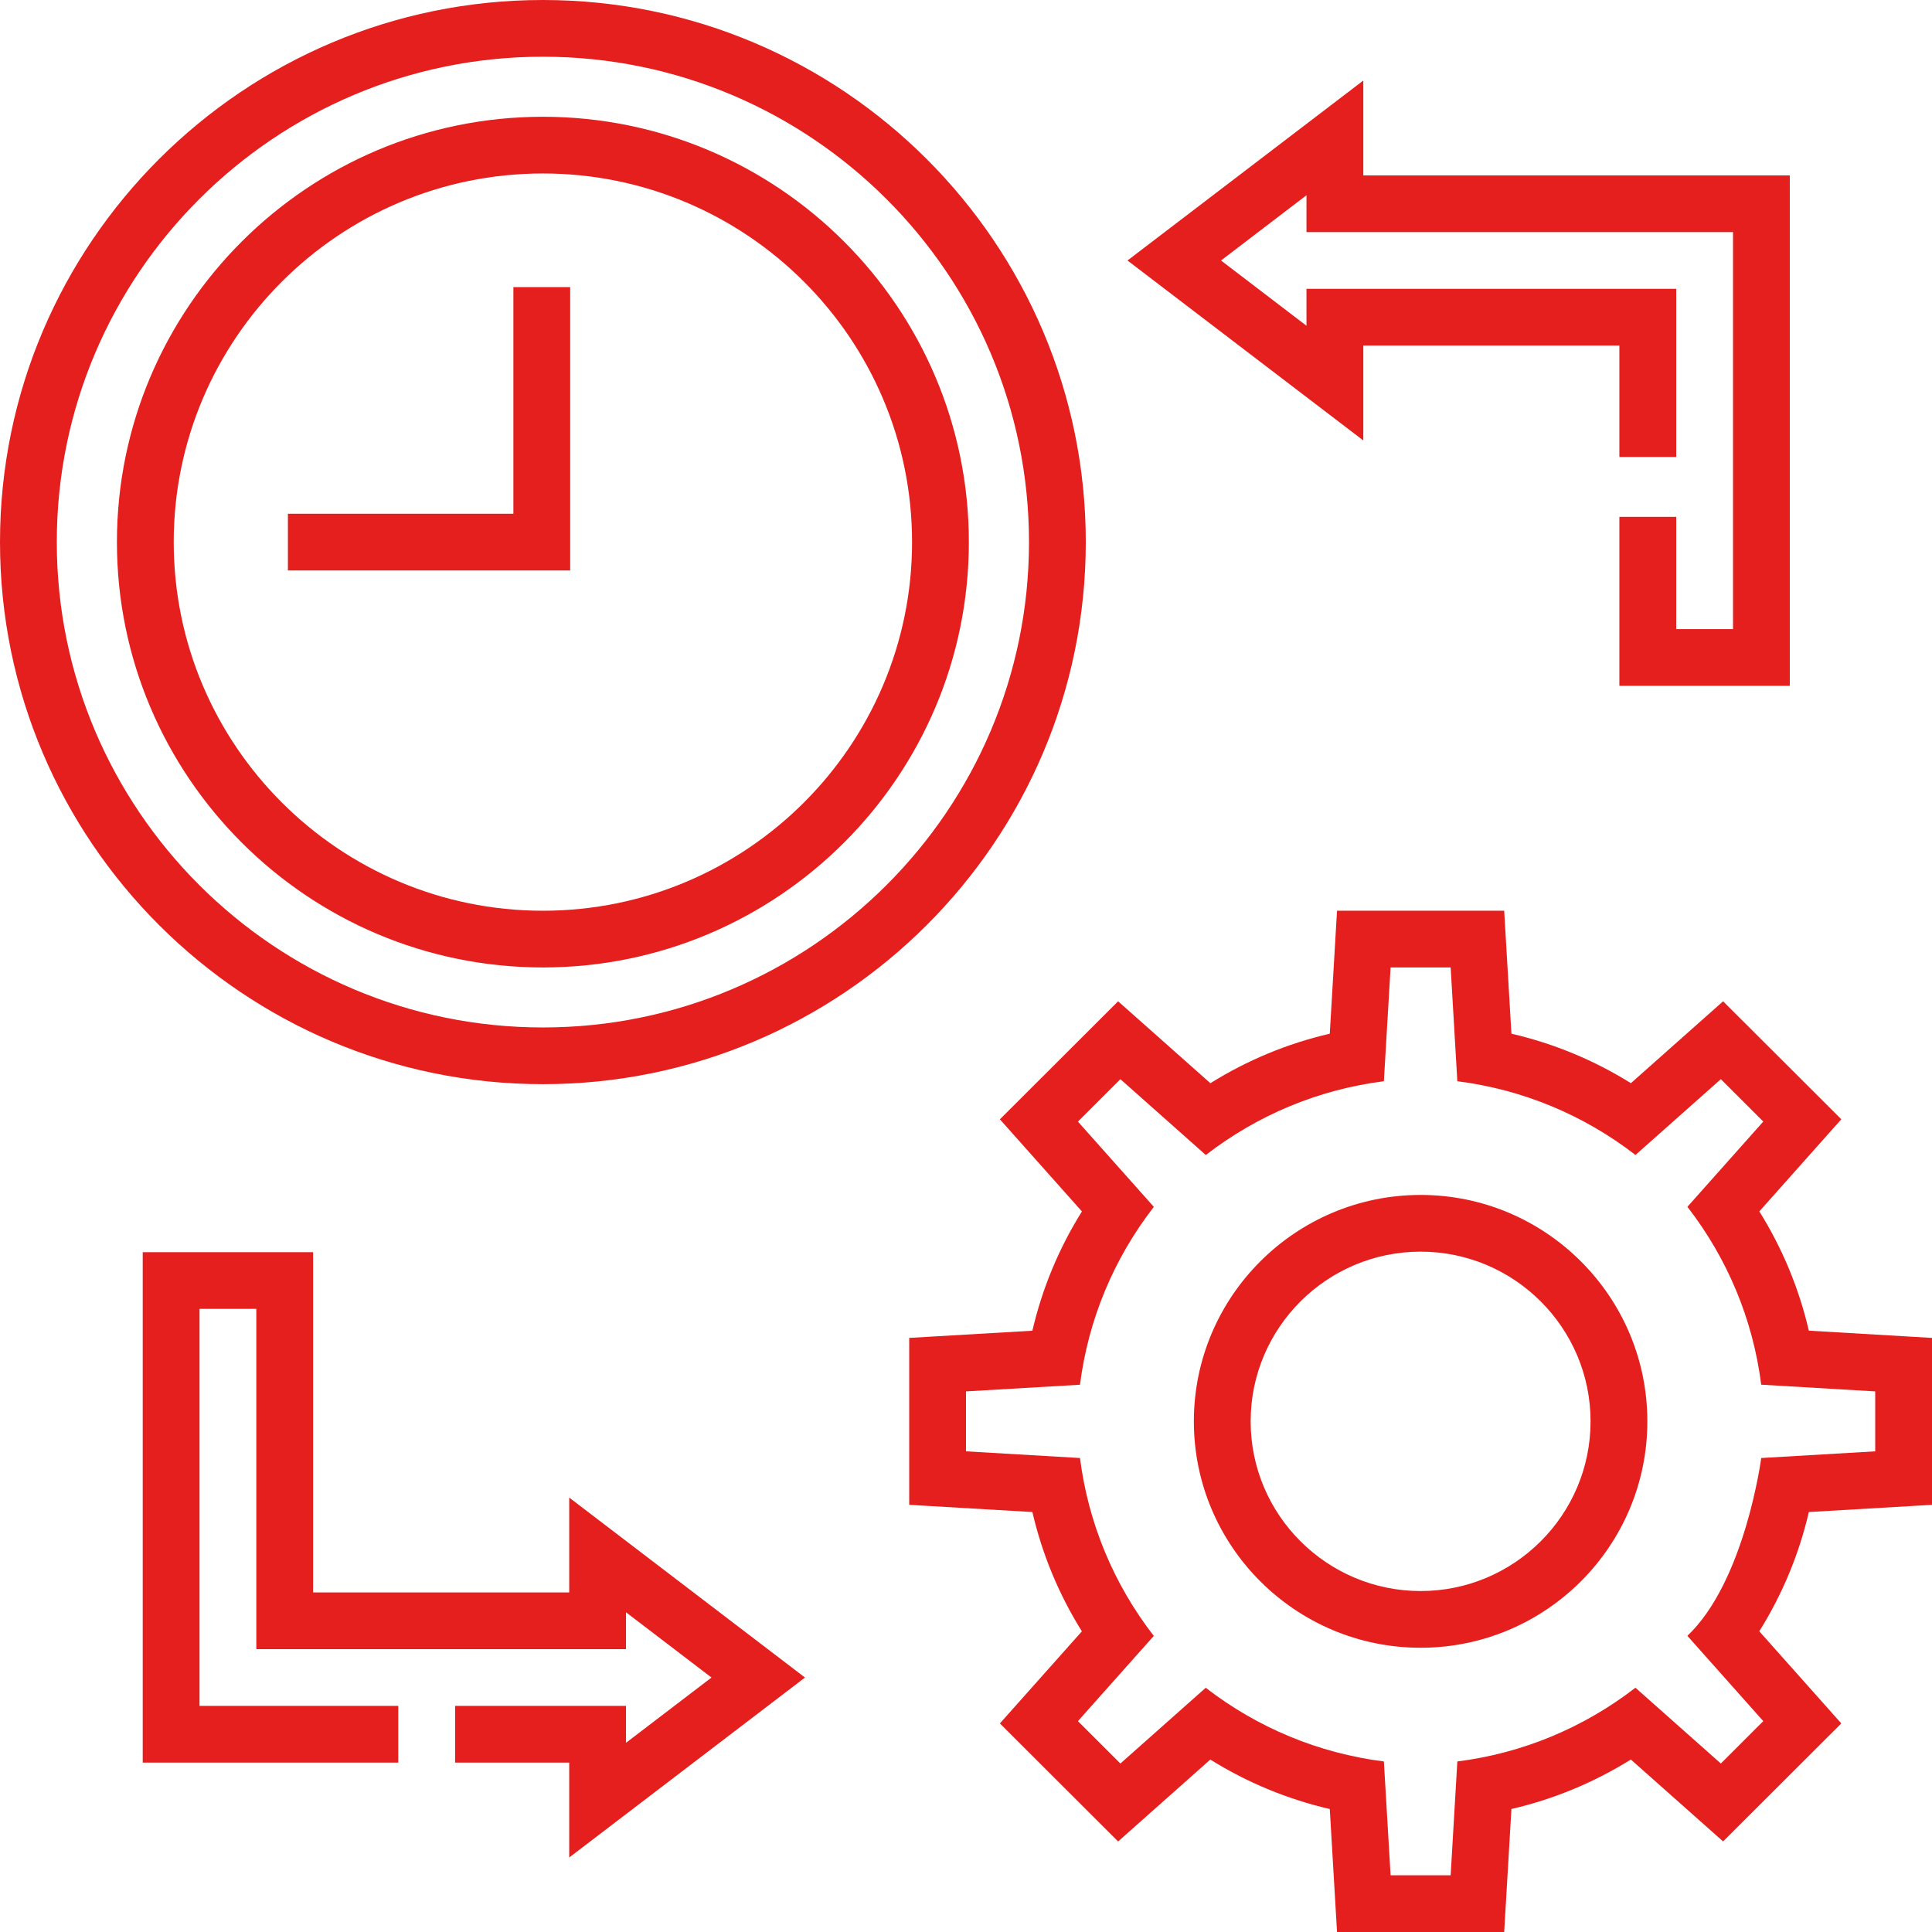 <svg width="48" height="48" viewBox="0 0 48 48" fill="none" xmlns="http://www.w3.org/2000/svg">
<g clip-path="url(#clip0_9_205)">
<path d="M13.488 26.936C20.925 26.936 26.976 20.895 26.976 13.468C26.976 6.042 20.925 0 13.488 0C6.051 0 0 6.042 0 13.468C0 20.894 6.051 26.936 13.488 26.936ZM13.488 1.409C20.147 1.409 25.565 6.819 25.565 13.468C25.565 20.117 20.147 25.527 13.488 25.527C6.829 25.527 1.411 20.118 1.411 13.468C1.411 6.819 6.829 1.409 13.488 1.409Z" fill="#E51F1E"/>
<path d="M13.488 24.036C19.324 24.036 24.071 19.295 24.071 13.468C24.071 7.641 19.324 2.901 13.488 2.901C7.653 2.901 2.905 7.641 2.905 13.468C2.905 19.295 7.653 24.036 13.488 24.036ZM13.488 4.31C18.546 4.31 22.66 8.418 22.66 13.468C22.66 18.518 18.546 22.627 13.488 22.627C8.431 22.627 4.316 18.518 4.316 13.468C4.316 8.418 8.431 4.31 13.488 4.31Z" fill="#E51F1E"/>
<path d="M35.295 29.688C32.188 29.688 29.661 32.212 29.661 35.313C29.661 38.415 32.188 40.938 35.295 40.938C38.401 40.938 40.928 38.415 40.928 35.313C40.928 32.212 38.401 29.688 35.295 29.688ZM35.295 39.529C32.967 39.529 31.072 37.638 31.072 35.313C31.072 32.989 32.967 31.097 35.295 31.097C37.623 31.097 39.517 32.989 39.517 35.313C39.517 37.638 37.623 39.529 35.295 39.529Z" fill="#E51F1E"/>
<path d="M14.166 7.133H12.755V12.764H7.153V14.173H14.166V7.133Z" fill="#E51F1E"/>
<path d="M14.142 39.564H7.779V31.11H3.546V43.791H9.895V42.382H4.957V32.519H6.368V40.973H15.553V40.057L17.677 41.678L15.553 43.299V42.382H11.307V43.791H14.142V46.149L20 41.678L14.142 37.207V39.564Z" fill="#E51F1E"/>
<path d="M33.871 8.585H40.233V11.354H41.645V7.176H32.459V8.093L30.336 6.472L32.459 4.851V5.767H43.056V15.63H41.645V12.841H40.233V17.039H44.467V4.358H33.871V2.001L28.012 6.472L33.871 10.943V8.585Z" fill="#E51F1E"/>
<path d="M48 37.387V33.24L44.94 33.06C44.695 32.008 44.283 31.015 43.71 30.097L45.747 27.808L42.81 24.877L40.519 26.911C39.599 26.338 38.605 25.926 37.551 25.682L37.371 22.627H33.218L33.038 25.682C31.986 25.926 30.992 26.338 30.072 26.912L27.779 24.877L24.842 27.809L26.88 30.098C26.306 31.017 25.894 32.01 25.649 33.061L22.589 33.24V37.387L25.649 37.566C25.894 38.619 26.306 39.612 26.879 40.53L24.842 42.818L27.779 45.751L30.07 43.716C30.99 44.289 31.985 44.7 33.038 44.945L33.218 48H37.371L37.551 44.944C38.603 44.7 39.597 44.288 40.518 43.715L42.81 45.75L45.747 42.818L43.709 40.529C44.283 39.609 44.696 38.617 44.94 37.566L48 37.387ZM41.922 40.642L43.808 42.761L42.754 43.814L40.632 41.931C39.339 42.93 37.822 43.559 36.207 43.763L36.041 46.591H34.549L34.382 43.763C32.766 43.559 31.248 42.93 29.956 41.932L27.836 43.814L26.781 42.761L28.666 40.644C27.667 39.355 27.037 37.839 26.832 36.224L24 36.058V34.569L26.832 34.403C27.037 32.79 27.667 31.275 28.667 29.984L26.781 27.866L27.836 26.812L29.958 28.696C31.251 27.697 32.767 27.067 34.382 26.863L34.549 24.036H36.041L36.207 26.863C37.824 27.068 39.342 27.697 40.633 28.695L42.754 26.812L43.808 27.865L41.923 29.983C42.922 31.272 43.552 32.788 43.757 34.402L46.589 34.569V36.058L43.757 36.224C43.757 36.224 43.356 39.285 41.922 40.642Z" fill="#E51F1E"/>
</g>
<defs>
<clipPath id="clip0_9_205">
<rect width="48" height="48" fill="white"/>
</clipPath>
</defs>
</svg>
